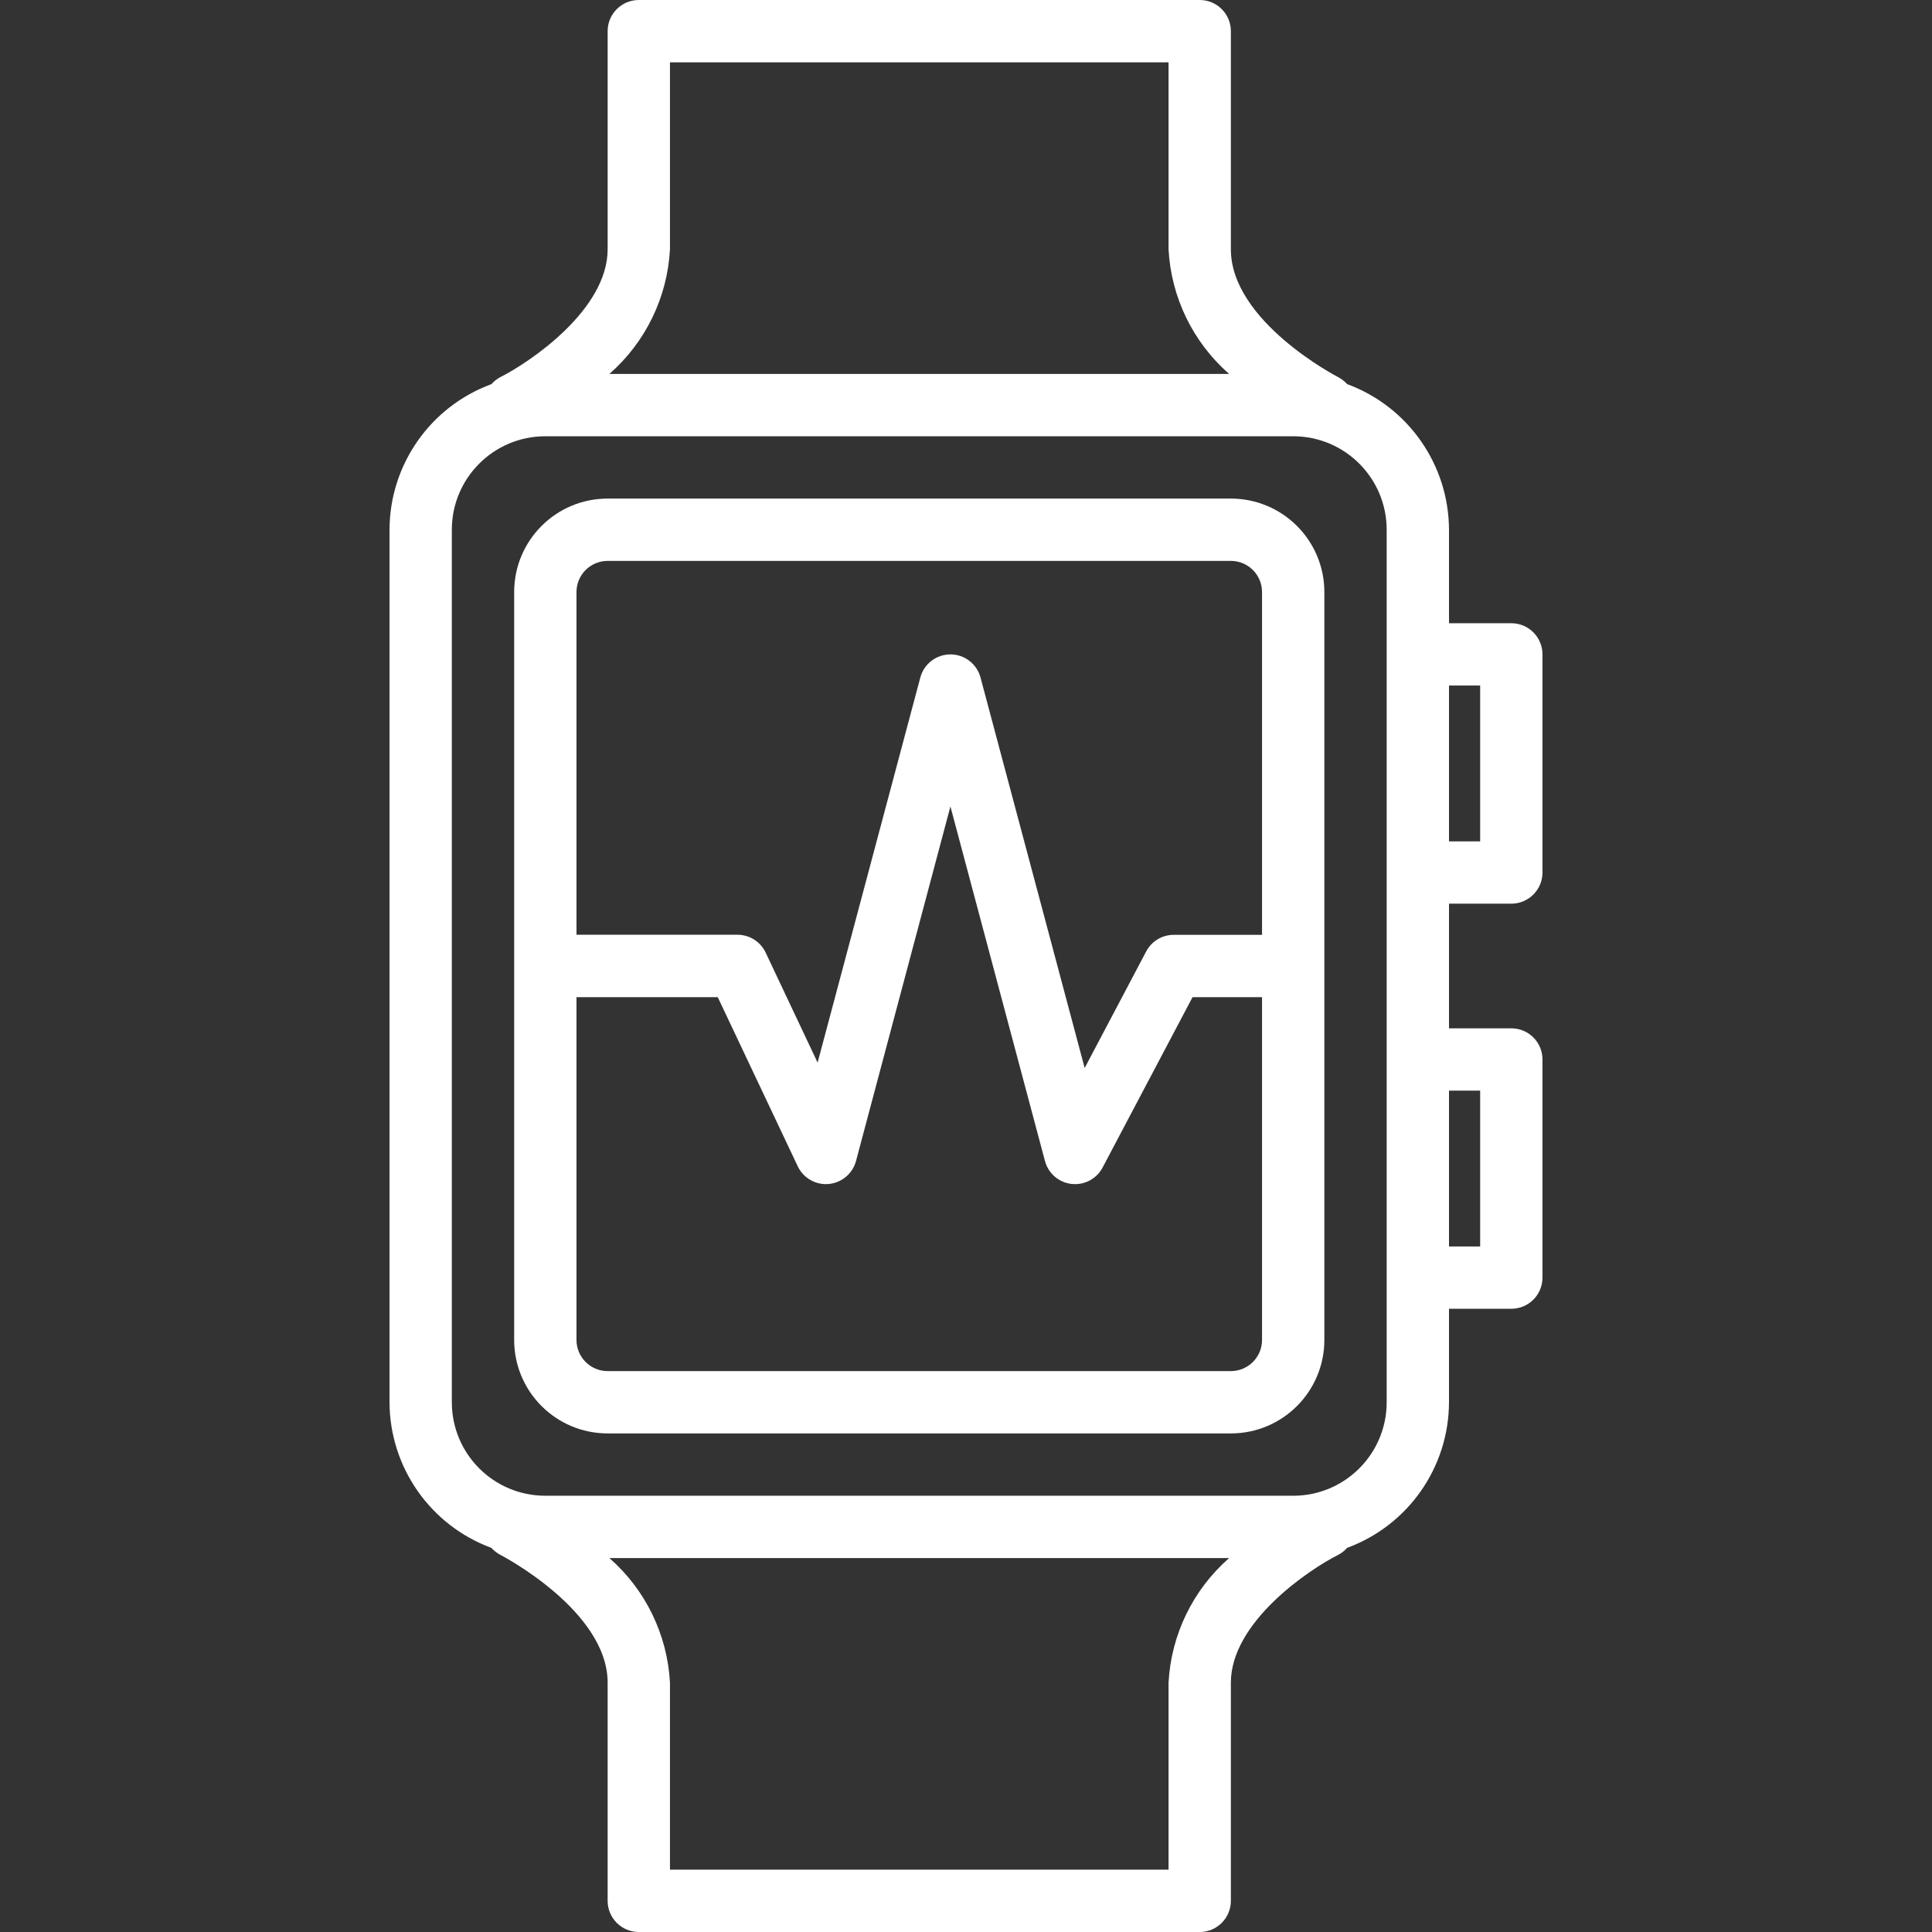 <?xml version="1.0"?>
<svg xmlns="http://www.w3.org/2000/svg" height="512px" viewBox="-100 0 496 496" width="512px"><rect x="-100" y="0" width="496" height="496" fill="#333333" stroke="none"/><g><path d="m216 128h-160c-13.254 0-24 10.746-24 24v192c0 13.254 10.746 24 24 24h160c13.254 0 24-10.746 24-24v-192c0-13.254-10.746-24-24-24zm-160 16h160c4.418 0 8 3.582 8 8v88h-22.664c-2.969-.004-5.695 1.641-7.078 4.266l-15.793 29.918-26.738-100.246c-.934-3.5-4.105-5.934-7.727-5.934s-6.793 2.434-7.727 5.934l-26.371 98.863-13.336-28.242c-1.316-2.785-4.117-4.57-7.199-4.582h-41.367v-87.977c0-4.418 3.582-8 8-8zm160 208h-160c-4.418 0-8-3.582-8-8v-88h36.266l20.535 43.414c1.434 3.035 4.609 4.852 7.953 4.551 3.34-.305 6.137-2.66 7.008-5.902l24.238-91.016 24.273 91.016c.848 3.184 3.559 5.52 6.832 5.891.297.031.594.047.895.047 2.965 0 5.688-1.641 7.07-4.266l23.09-43.734h17.84v88c0 4.418-3.582 8-8 8zm0 0" data-original="#000000" class="active-path" data-old_color="#000000" fill="#FFFFFF"/><path d="m288 232c4.418 0 8-3.582 8-8v-56c0-4.418-3.582-8-8-8h-16v-24c-.059-16.695-10.48-31.602-26.145-37.383-.648-.723-1.422-1.324-2.281-1.777-.27-.137-27.574-14.305-27.574-32.84v-56c0-4.418-3.582-8-8-8h-144c-4.418 0-8 3.582-8 8v56c0 15.527-19.922 28.977-27.594 32.848-.848.445-1.609 1.047-2.238 1.77-15.684 5.762-26.121 20.676-26.168 37.383v224c.059 16.695 10.48 31.602 26.145 37.383.648.723 1.422 1.324 2.281 1.777.27.137 27.574 14.305 27.574 32.84v56c0 4.418 3.582 8 8 8h144c4.418 0 8-3.582 8-8v-56c0-15.527 19.922-28.977 27.594-32.848.848-.445 1.609-1.047 2.238-1.77 15.684-5.762 26.121-20.676 26.168-37.383v-24h16c4.418 0 8-3.582 8-8v-56c0-4.418-3.582-8-8-8h-16v-32zm-8-56v40h-8v-40zm-208-112v-48h128v48c.656 12.328 6.266 23.867 15.551 32h-159.102c9.285-8.133 14.895-19.672 15.551-32zm128 368v48h-128v-48c-.656-12.328-6.266-23.867-15.551-32h159.102c-9.285 8.133-14.895 19.672-15.551 32zm56-72c0 13.254-10.746 24-24 24h-192c-13.254 0-24-10.746-24-24v-224c0-13.254 10.746-24 24-24h192c13.254 0 24 10.746 24 24zm24-80v40h-8v-40zm0 0" data-original="#000000" class="active-path" data-old_color="#000000" fill="#FFFFFF"/></g> </svg>
